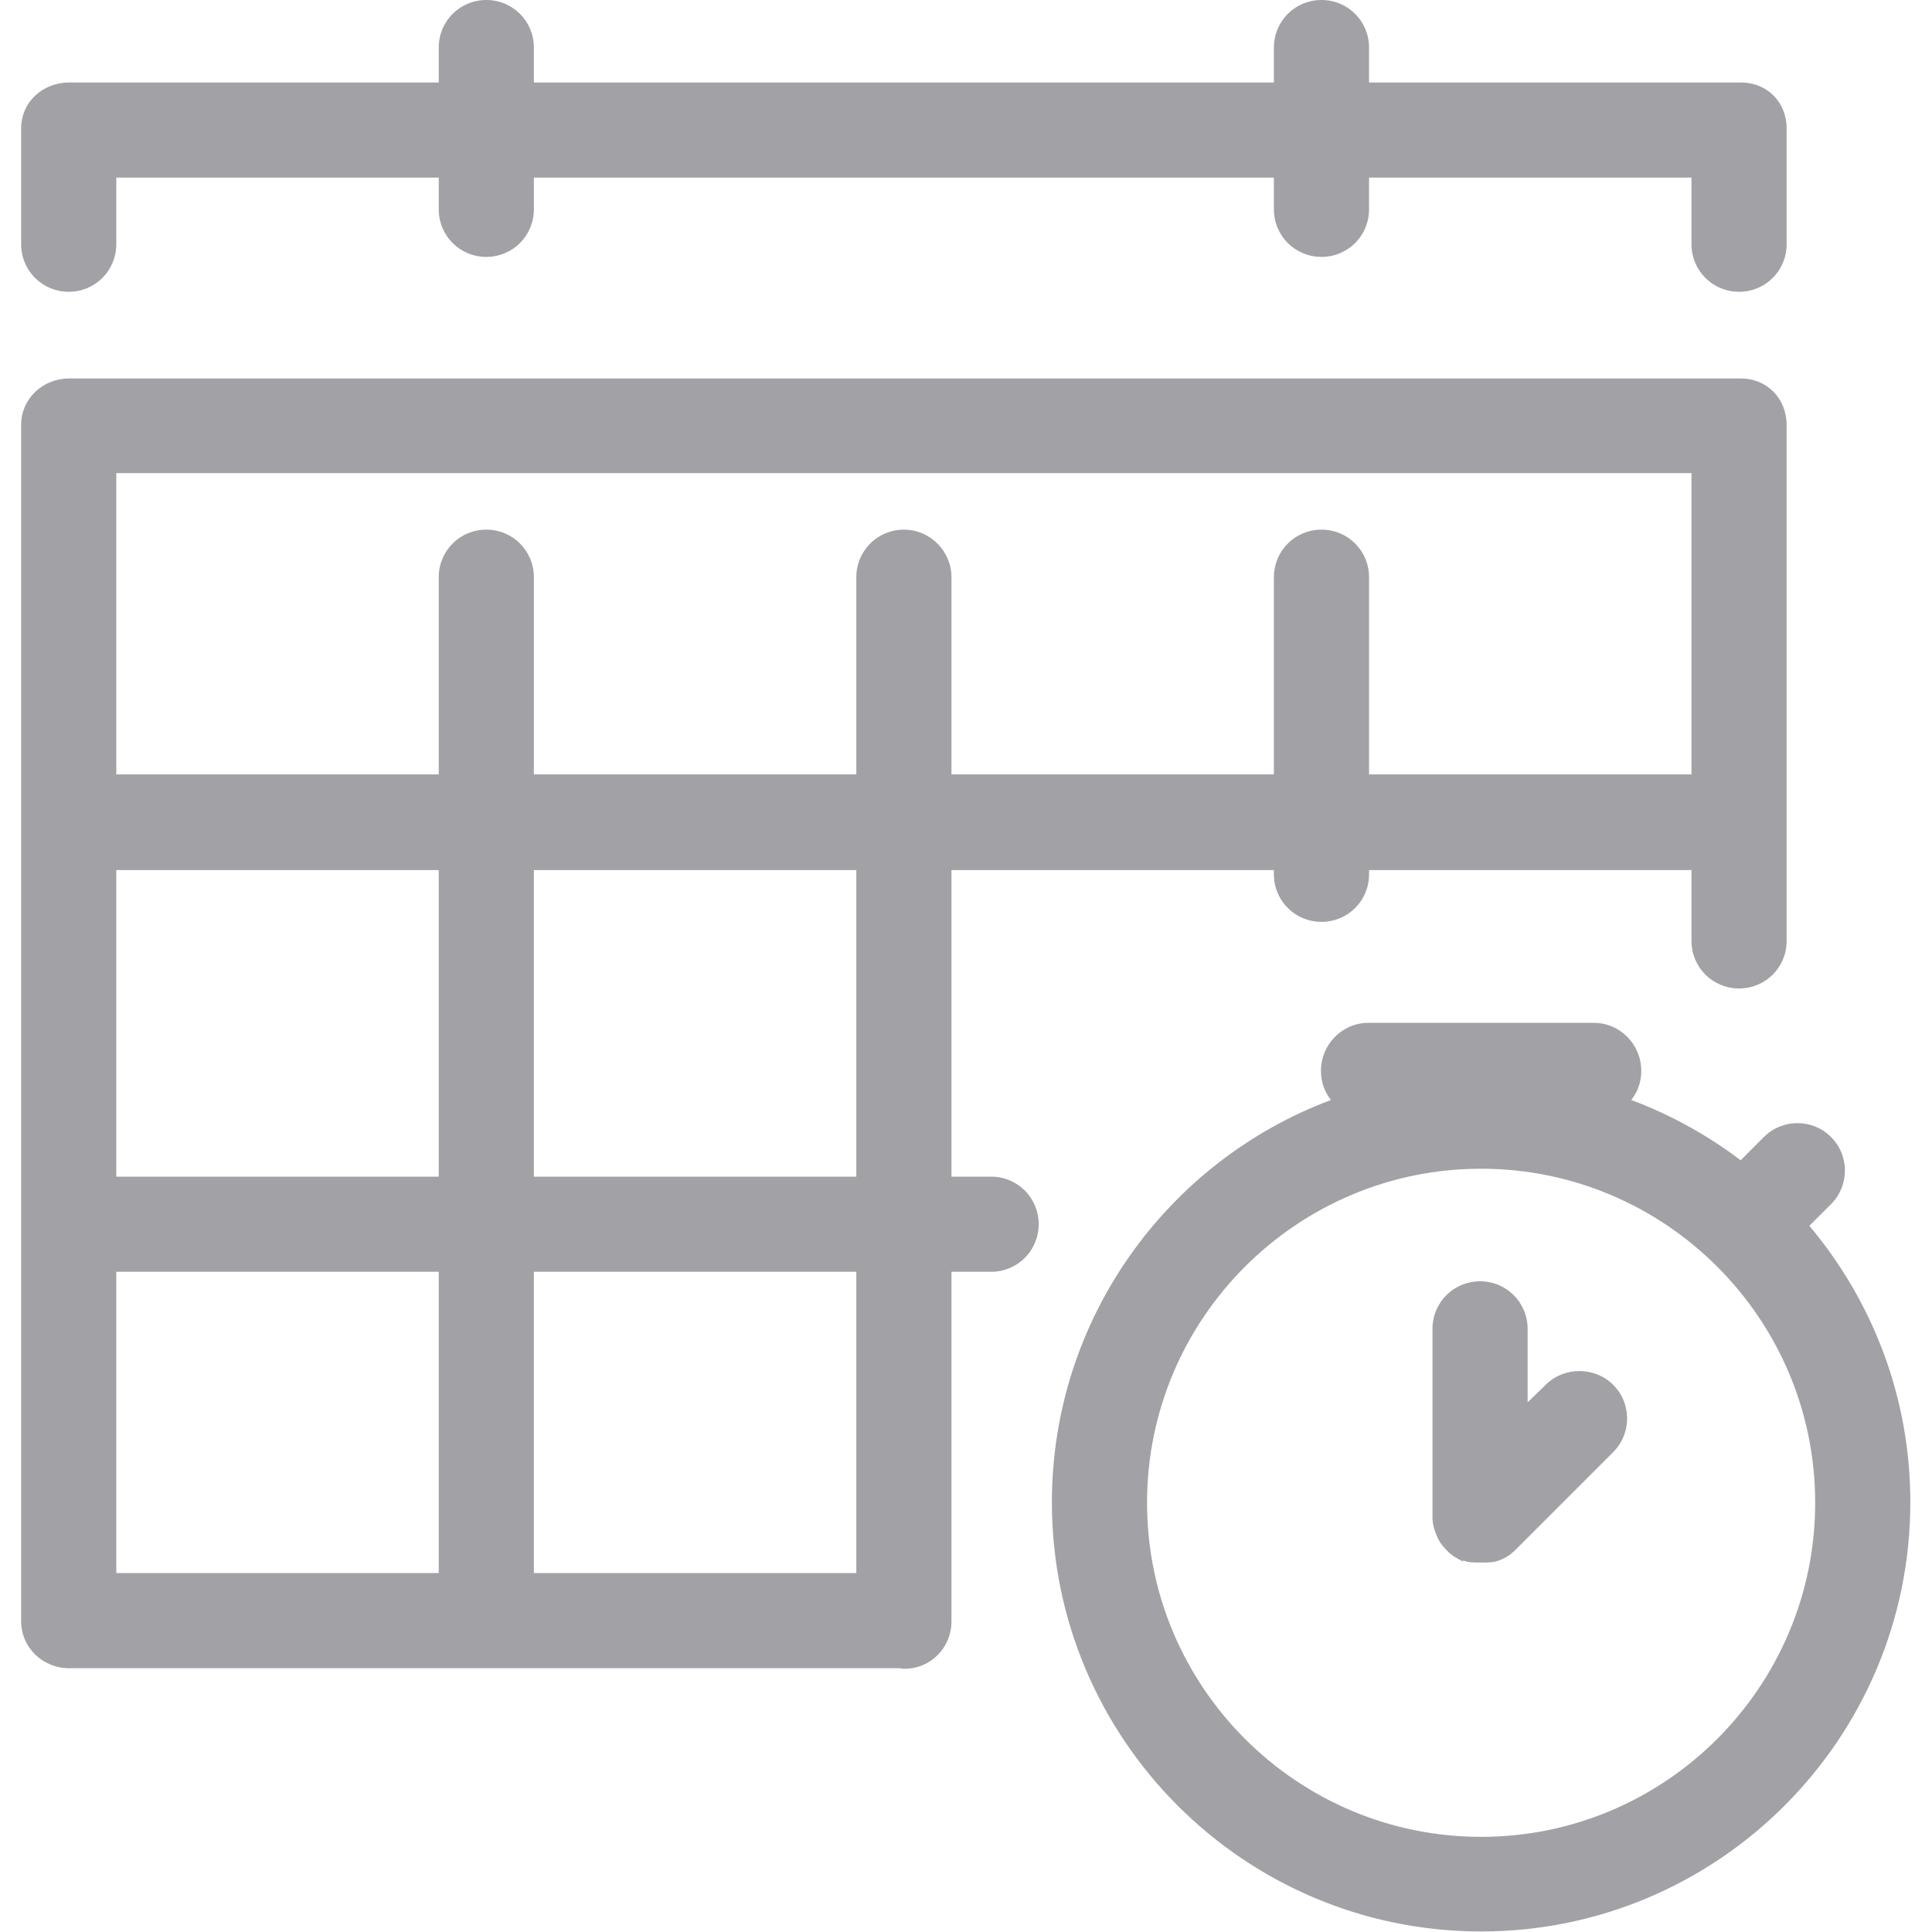 <?xml version="1.0" encoding="utf-8"?>
<!-- Generator: Adobe Illustrator 22.0.1, SVG Export Plug-In . SVG Version: 6.00 Build 0)  -->
<svg version="1.1" id="Capa_1" xmlns="http://www.w3.org/2000/svg" xmlns:xlink="http://www.w3.org/1999/xlink" x="0px" y="0px"
	 viewBox="0 0 365.5 365.5" style="enable-background:new 0 0 365.5 365.5;" xml:space="preserve">
<style type="text/css">
	.st0{fill:#A2A1A6;}
</style>
<path class="st0" d="M4,46.2V24.3c0-5,4.1-8.7,9.1-8.7H83V9c0-5,4-9,9-9s9,4,9,9v6.6h140V9c0-5,4-9,9-9s9,4,9,9v6.6h70.3
	c5,0,8.7,3.7,8.7,8.7v21.9c0,5-4,9-9,9s-9-4-9-9V33.6h-61v6c0,5-4,9-9,9s-9-4-9-9v-6H101v6c0,5-4,9-9,9s-9-4-9-9v-6H22v12.6
	c0,5-4,9-9,9S4,51.2,4,46.2z M361.4,284.2c0,44.8-36.4,81.2-81.2,81.2c-44.8,0-81.2-36.4-81.2-81.2c0-34.8,22-64.6,52.8-76.1
	c-1.2-1.5-1.9-3.4-1.9-5.5c0-5,4-9.1,9-9.1h42.6c5,0,9,4.1,9,9.1c0,2.1-0.7,4-1.9,5.5c7.5,2.8,14.5,6.7,20.7,11.4l4.4-4.4
	c3.5-3.5,9.2-3.5,12.7,0c3.5,3.5,3.5,9.2,0,12.7l-4.1,4.1C354.3,246.2,361.4,264.4,361.4,284.2z M343.4,284.3
	c0-34.9-28.4-63.2-63.2-63.2S217,249.4,217,284.3c0,34.9,28.4,63.2,63.2,63.2C315.1,347.5,343.4,319.1,343.4,284.3z M292.4,262
	l-3.4,3.3v-13.9c0-5-4-9-9-9s-9,4-9,9V287c0,1.2,0.3,2.4,0.8,3.5c0.4,1.1,1.1,2,2,2.9c0.9,0.9,1.9,1.5,3,2c0,0,0,0,0,0
	c0,0,0-0.2,0-0.2c0.9,0.4,2,0.4,3.1,0.4c0,0,0,0,0,0c0.1,0,0.2,0,0.3,0s0.2,0,0.3,0c0,0,0,0,0,0c1.1,0,2.1,0,3.1-0.4
	c1.1-0.4,2.1-1,3-1.9l18.6-18.6c3.5-3.5,3.5-9.2,0-12.7C301.7,258.5,295.9,258.5,292.4,262z M196.5,231.6c0,5-4,9-9,9H180v66.1
	c0,5-3.9,9-8.9,9c-0.3,0-0.5,0-0.8-0.1c-0.3,0-0.6,0-0.9,0H13.1c-5,0-9.1-3.9-9.1-8.9V80.4v0c0-5,4.1-8.8,9.1-8.8h316.2
	c5,0,8.7,3.8,8.7,8.8V178c0,5-4,9-9,9s-9-4-9-9v-13.4h-61v0.8c0,5-4,9-9,9s-9-4-9-9v-0.8h-61v58h7.5
	C192.5,222.6,196.5,226.6,196.5,231.6z M83,240.6H22v57h61V240.6z M83,164.6H22v58h61V164.6z M162,240.6h-61v57h61V240.6z
	 M162,164.6h-61v58h61V164.6z M180,109.2v37.3h61v-37.3c0-5,4-9,9-9s9,4,9,9v37.3h61v-57H22v57h61v-37.3c0-5,4-9,9-9s9,4,9,9v37.3
	h61v-37.3c0-5,4-9,9-9S180,104.3,180,109.2z"/>
</svg>
